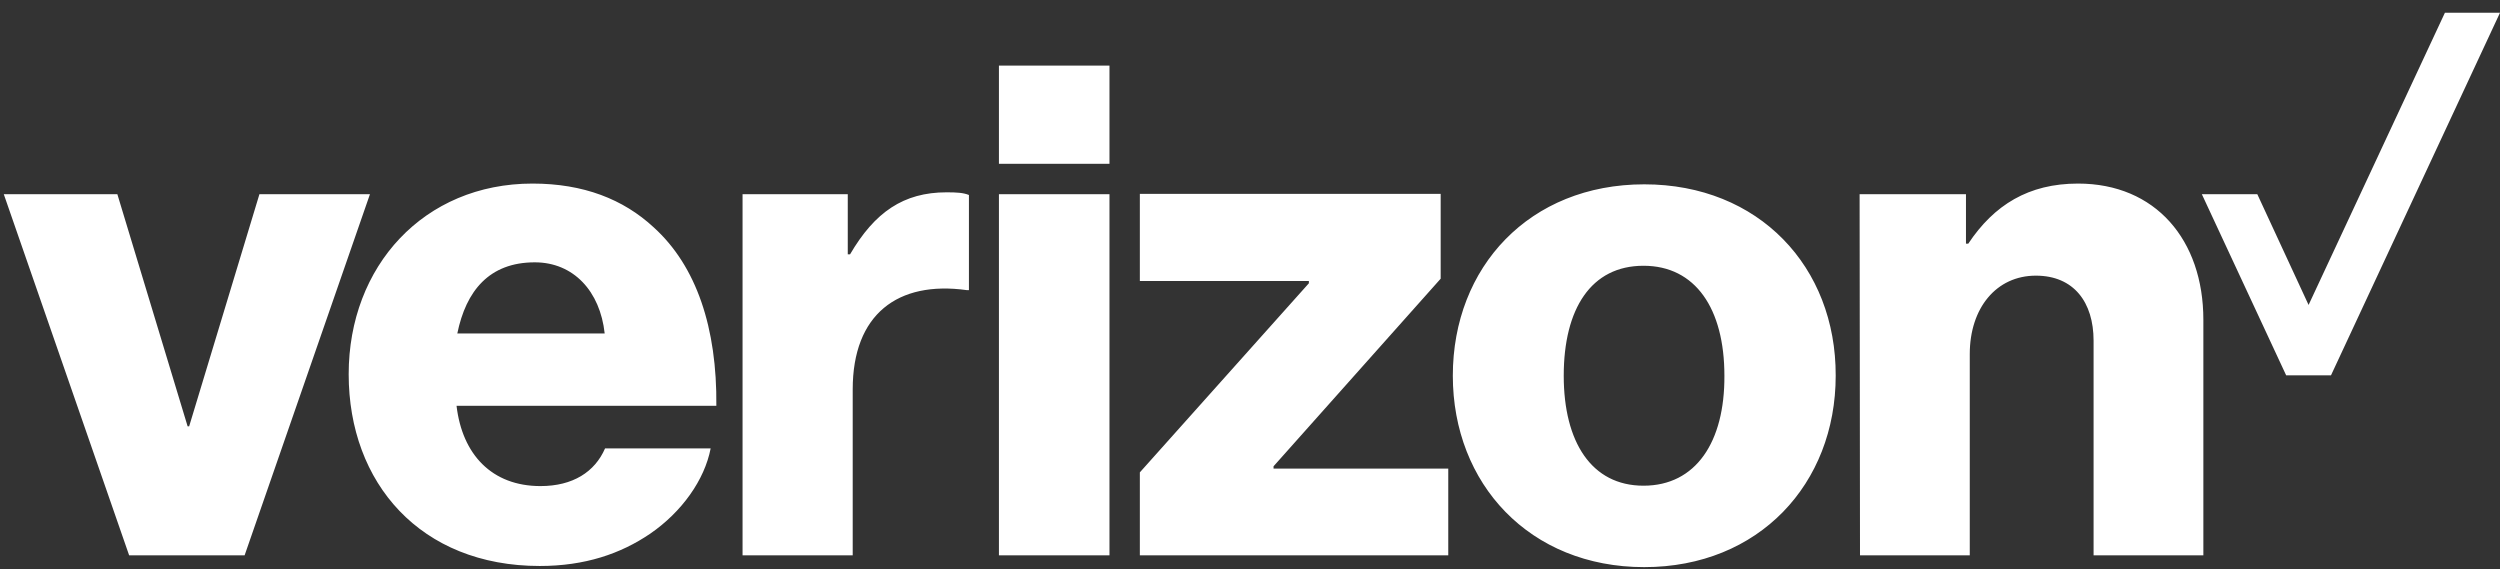 <?xml version="1.0" encoding="utf-8"?>
<svg xmlns="http://www.w3.org/2000/svg" width="180" height="41" viewBox="0 0 180 41" fill="none">
<rect x="0" y="0" width="180" height="41" fill="#333333" stroke="none"/>
<path d="M176.035 0.915L166.218 21.956L162.526 13.983H158.533L164.604 27.025H167.831L180.001 0.915H176.035Z" fill="white"/>
<path d="M133.92 39.984H141.823V25.491C141.823 22.176 143.737 19.847 146.582 19.847C149.316 19.847 150.738 21.765 150.738 24.532V39.984H158.642V23.025C158.642 17.272 155.196 13.217 149.617 13.217C146.062 13.217 143.573 14.751 141.714 17.546H141.55V13.984H133.892L133.92 39.984ZM118.386 13.272C110.128 13.272 104.603 19.217 104.603 27.052C104.603 34.833 110.128 40.833 118.386 40.833C126.645 40.833 132.17 34.833 132.17 27.052C132.197 19.217 126.645 13.272 118.386 13.272ZM118.332 34.97C114.585 34.97 112.589 31.82 112.589 27.052C112.589 22.23 114.558 19.135 118.332 19.135C122.078 19.135 124.157 22.23 124.157 27.052C124.184 31.82 122.106 34.97 118.332 34.97ZM82.069 39.984H104.275V33.737H91.695V33.573L103.728 20.066V13.957H82.069V20.23H94.239V20.395L82.069 34.011V39.984ZM71.923 39.984H79.882V13.984H71.923V39.984ZM53.464 39.984H61.395V28.039C61.395 22.614 64.649 20.203 69.599 20.888H69.763V14.039C69.353 13.874 68.888 13.847 68.15 13.847C65.059 13.847 62.981 15.272 61.203 18.313H61.039V13.984H53.464V39.984ZM38.915 34.998C35.415 34.998 33.282 32.724 32.871 29.217H51.577C51.632 23.628 50.155 19.162 47.065 16.367C44.877 14.34 42.005 13.217 38.341 13.217C30.52 13.217 25.105 19.162 25.105 26.943C25.105 34.778 30.273 40.751 38.861 40.751C42.115 40.751 44.685 39.874 46.819 38.422C49.088 36.861 50.729 34.559 51.167 32.285H43.564C42.826 33.984 41.24 34.998 38.915 34.998ZM38.505 18.888C41.294 18.888 43.209 20.97 43.537 24.011H32.926C33.555 20.943 35.223 18.888 38.505 18.888ZM9.298 39.984H17.612L26.636 13.984H18.678L13.619 30.696H13.509L8.45 13.984H0.273L9.298 39.984ZM71.923 4.724H79.882V11.792H71.923V4.724Z" fill="white"/>
</svg>
